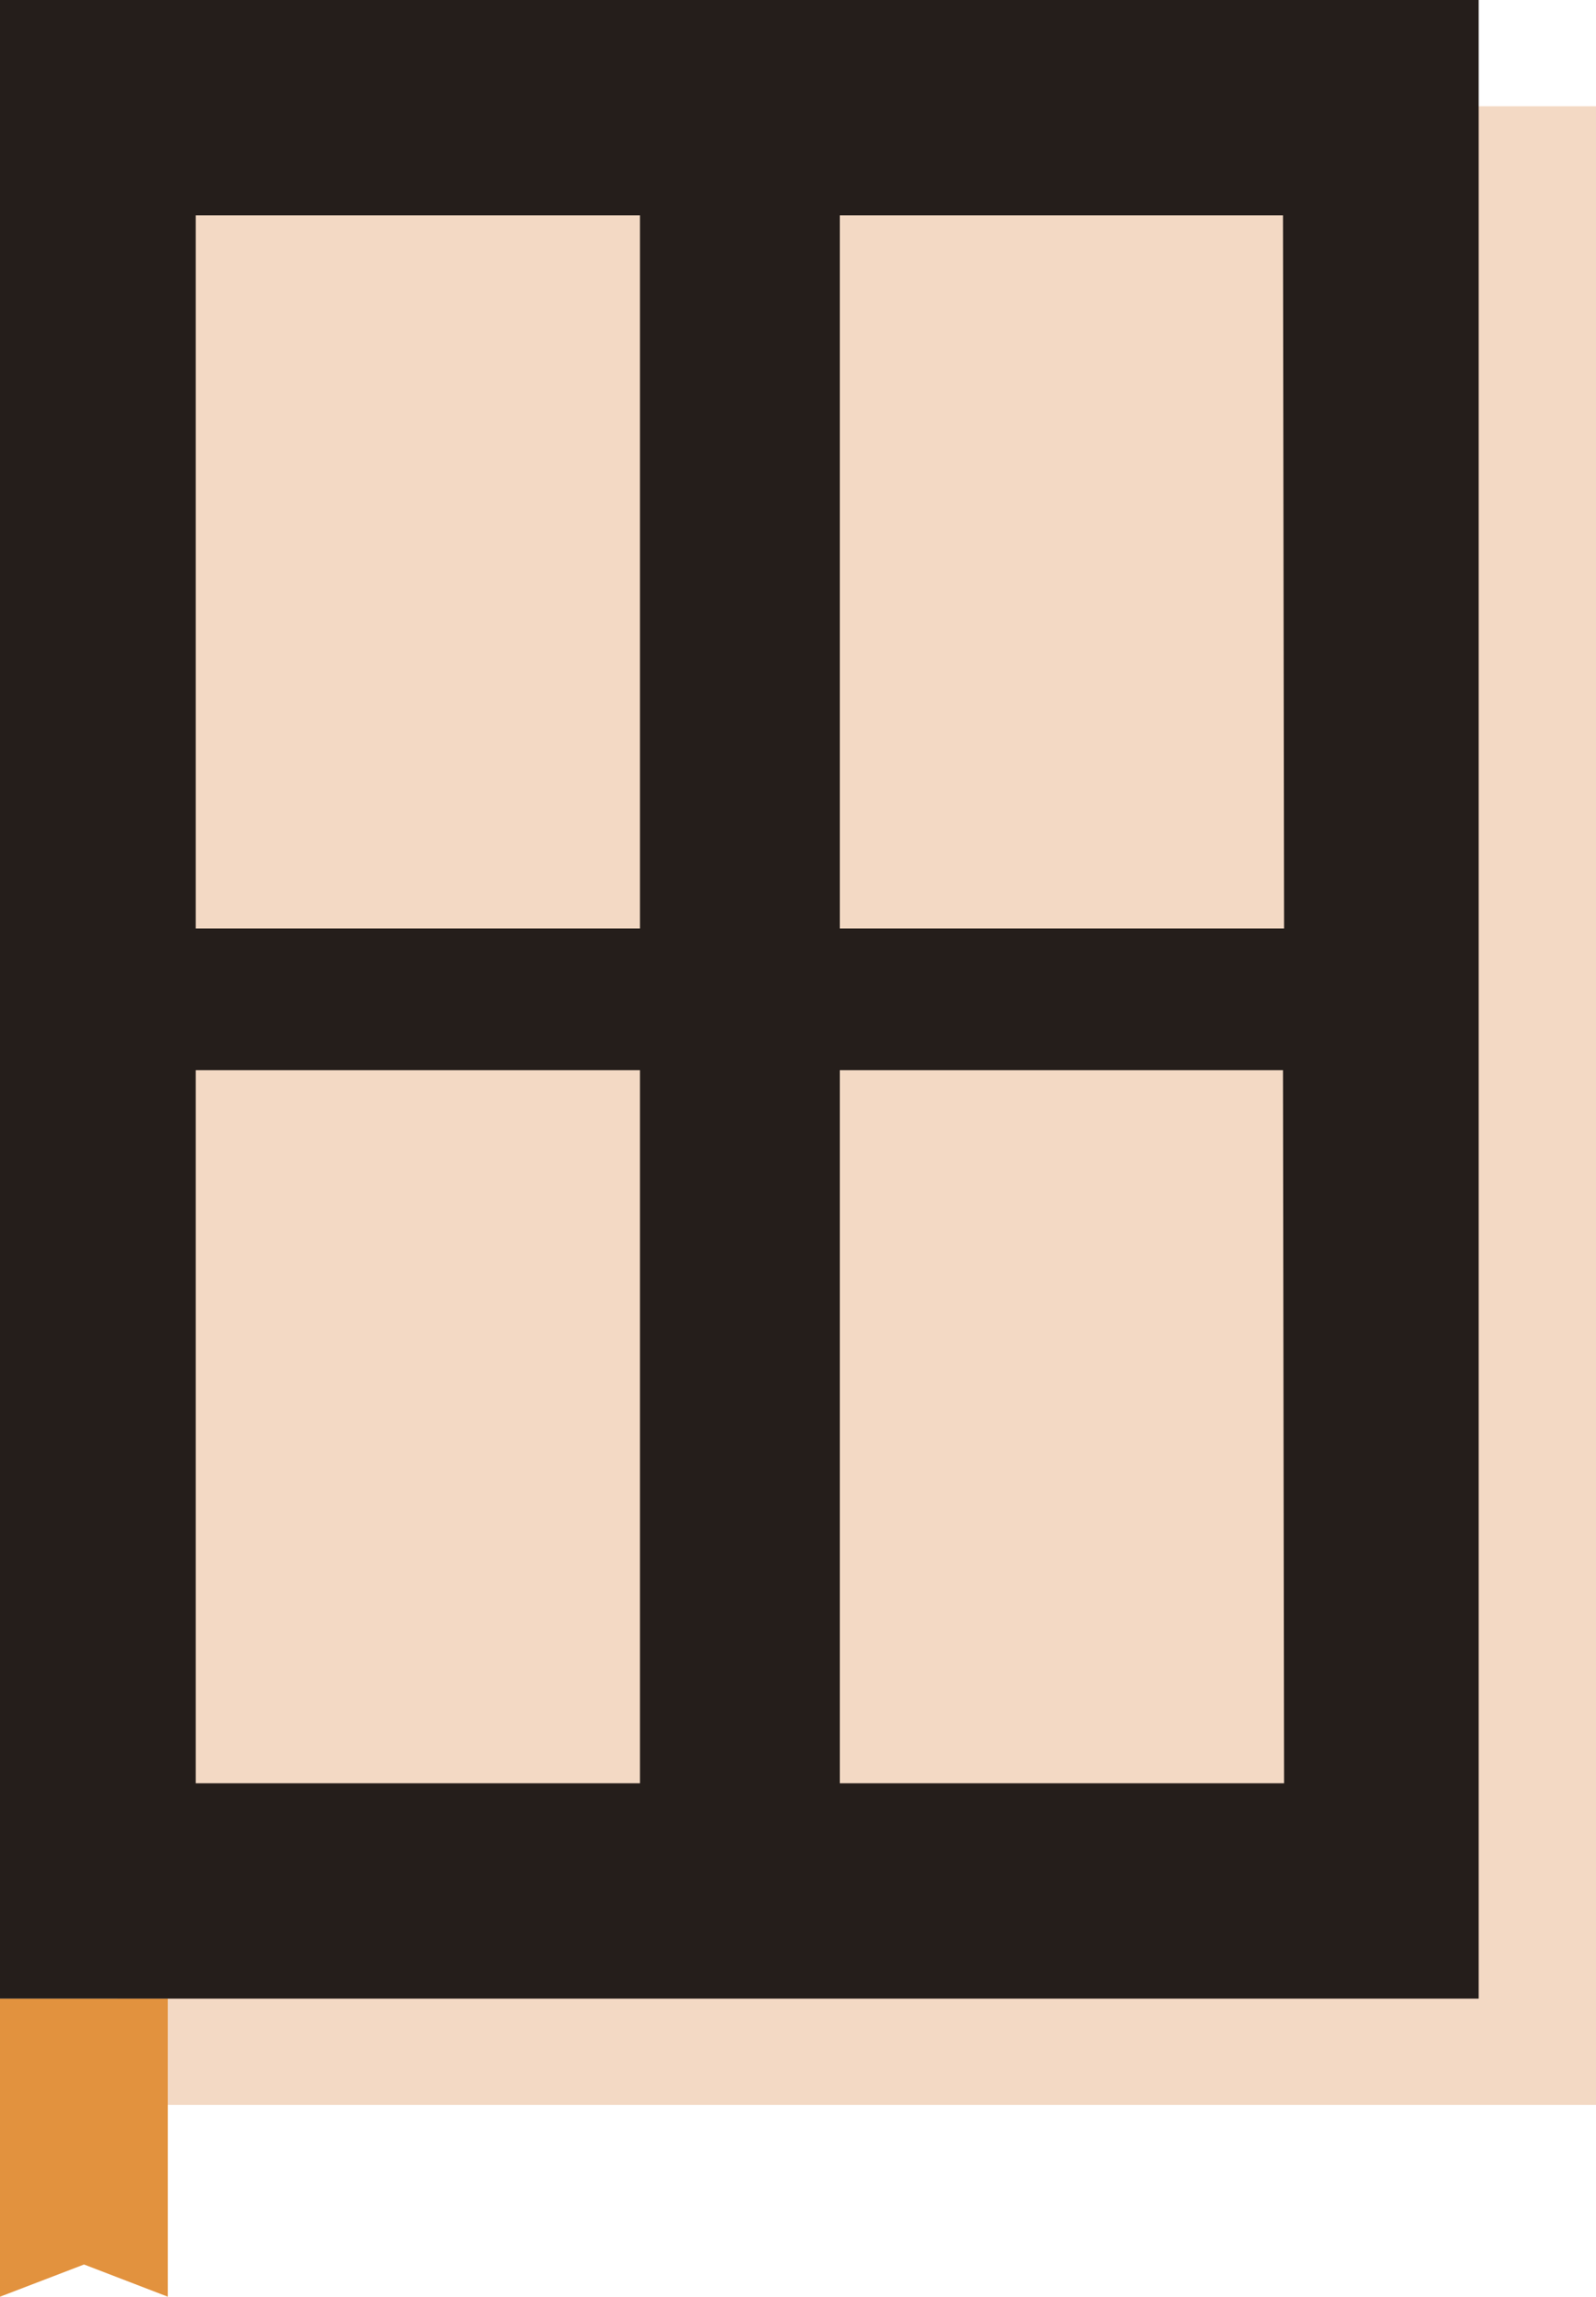<svg id="OBJECTS" xmlns="http://www.w3.org/2000/svg" viewBox="0 0 73.32 105.48"><defs><style>.cls-1{fill:#f3d9c4;}.cls-2{fill:#e2923e;}.cls-3{fill:#251e1b;}</style></defs><rect class="cls-1" x="5.39" y="4.88" width="67.93" height="91.79"/><polygon class="cls-2" points="7.71 105.48 3.86 104 0 105.48 0 91.79 7.71 91.79 7.71 105.48"/><path class="cls-3" d="M108.6,56.47v91.79h67.93V56.47ZM138,138.37H117.59V105.62H138Zm0-39.26H117.59V66.36H138Zm29.59,39.26H147.18V105.62h20.36Zm0-39.26H147.18V66.36h20.36Z" transform="translate(-108.6 -56.47)"/></svg>